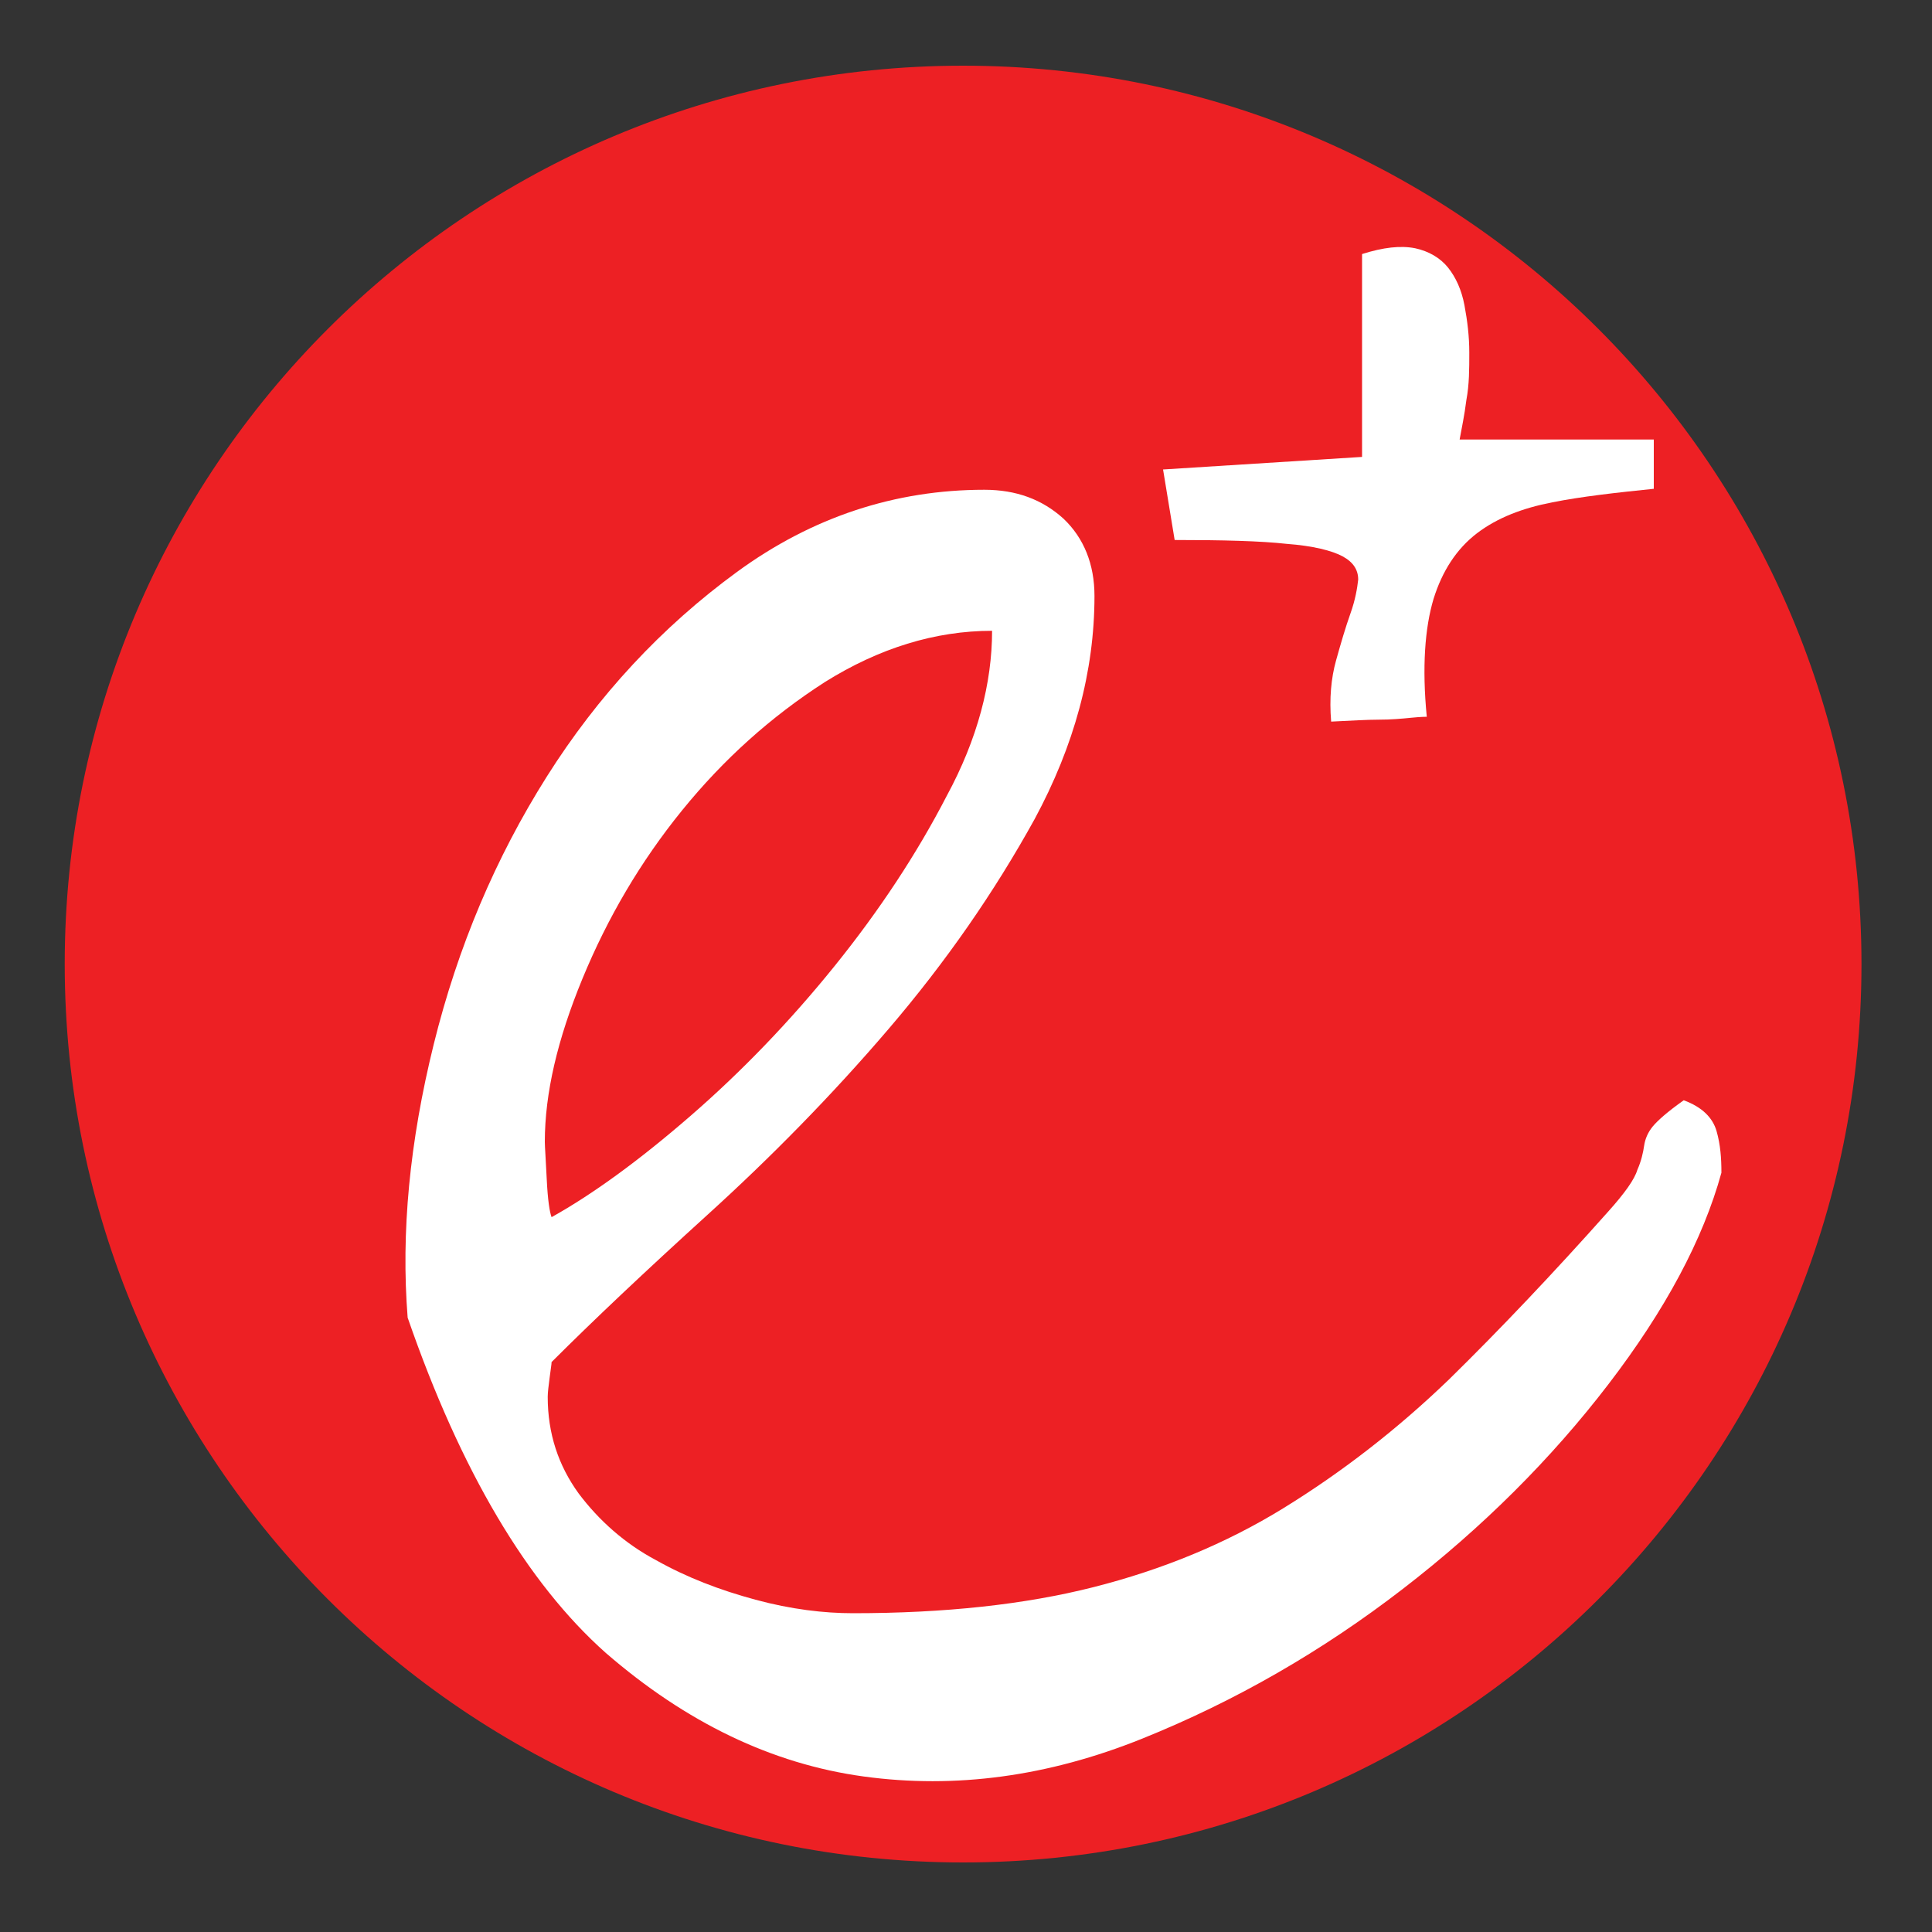 <?xml version="1.0" encoding="UTF-8"?>
<!-- Generated by Pixelmator Pro 3.5.7 -->
<svg width="200" height="200" viewBox="0 0 200 200" xmlns="http://www.w3.org/2000/svg">
    <rect x="0" y="0" width="200" height="200" fill="#333333" stroke="none"/>
    <path id="Path" fill="#ed2024" stroke="none" d="M 192.7 99.8 C 192.7 151.2 151 192.8 99.7 192.8 C 48.3 192.8 6.7 151.1 6.7 99.8 C 6.7 48.4 48.4 6.8 99.7 6.8 C 151 6.8 192.7 48.4 192.7 99.8 Z"/>
    <g id="Group">
        <path id="path1" fill="#ffffff" stroke="none" d="M 42.2 136.4 C 41.5 127.6 42.4 118.2 44.9 108.1 C 47.4 98 51.3 88.8 56.6 80.4 C 61.9 72 68.5 64.9 76.3 59.2 C 84.1 53.5 92.7 50.7 101.9 50.7 C 105.2 50.7 107.9 51.7 110.1 53.7 C 112.2 55.7 113.3 58.4 113.3 61.7 C 113.3 69.5 111.2 77.2 107.1 84.8 C 102.9 92.4 97.9 99.6 92 106.5 C 86.1 113.4 79.8 119.8 73.3 125.7 C 66.8 131.6 61.4 136.7 57.1 141 C 57.1 141.2 57 141.8 56.9 142.6 C 56.8 143.4 56.7 144.1 56.7 144.6 C 56.7 148.4 57.8 151.7 59.9 154.6 C 62 157.4 64.7 159.8 67.9 161.5 C 71.1 163.3 74.5 164.6 78.2 165.6 C 81.9 166.6 85.3 167 88.3 167 C 97.8 167 106.1 166.1 113.2 164.3 C 120.3 162.5 126.9 159.8 132.9 156.1 C 138.9 152.4 144.6 148 150 142.8 C 155.3 137.6 160.8 131.8 166.5 125.4 C 168.2 123.5 169.2 122.1 169.5 121.1 C 169.9 120.2 170.1 119.3 170.2 118.6 C 170.3 117.9 170.6 117.2 171.1 116.6 C 171.6 116 172.6 115.1 174.3 113.9 C 176.2 114.6 177.3 115.7 177.7 117.1 C 178.1 118.5 178.2 119.9 178.2 121.4 C 176.3 128.3 172.4 135.6 166.5 143.3 C 160.6 151 153.5 158.1 145.2 164.5 C 136.9 170.9 127.9 176.1 118.2 180 C 108.5 183.9 98.9 185.2 89.4 183.9 C 79.9 182.6 71 178.3 62.7 171.1 C 54.6 163.9 47.7 152.3 42.2 136.4 Z M 102.7 65.3 C 96.8 65.3 91 67.1 85.4 70.6 C 79.8 74.2 74.9 78.6 70.6 83.9 C 66.3 89.2 62.9 95 60.3 101.3 C 57.7 107.6 56.4 113.2 56.4 118.2 C 56.4 118.7 56.5 120 56.6 122.1 C 56.7 124.2 56.9 125.5 57.1 126 C 61.4 123.6 66.2 120.1 71.5 115.5 C 76.8 110.9 81.8 105.7 86.4 100 C 91 94.3 94.9 88.4 98 82.4 C 101.2 76.5 102.7 70.7 102.7 65.3 Z"/>
    </g>
    <g id="g1">
        <path id="path2" fill="#ffffff" stroke="none" d="M 120.4 48.6 L 141 47.3 L 141 26.3 C 143.2 25.6 145 25.4 146.5 25.7 C 147.9 26 149.1 26.7 149.9 27.7 C 150.7 28.7 151.3 30 151.6 31.6 C 151.9 33.2 152.1 34.8 152.1 36.5 C 152.1 38.2 152.1 39.8 151.8 41.4 C 151.6 43 151.3 44.4 151.1 45.5 L 171.2 45.5 L 171.2 50.6 C 167.3 51 163.7 51.4 160.7 52 C 157.6 52.6 155 53.6 152.9 55.2 C 150.8 56.8 149.3 59.1 148.4 62 C 147.5 65 147.2 69.1 147.7 74.2 C 147.6 74.2 147.1 74.2 146.1 74.3 C 145.1 74.4 144 74.5 142.7 74.5 C 141.5 74.5 139.9 74.6 137.8 74.7 C 137.6 72.3 137.8 70.2 138.3 68.4 C 138.8 66.6 139.3 64.9 139.8 63.5 C 140.3 62.1 140.5 60.9 140.6 60 C 140.6 59 140.1 58.2 139 57.6 C 137.9 57 135.9 56.5 133.2 56.3 C 130.5 56 126.6 55.9 121.6 55.9 L 120.4 48.6 Z"/>
    </g>
</svg>
